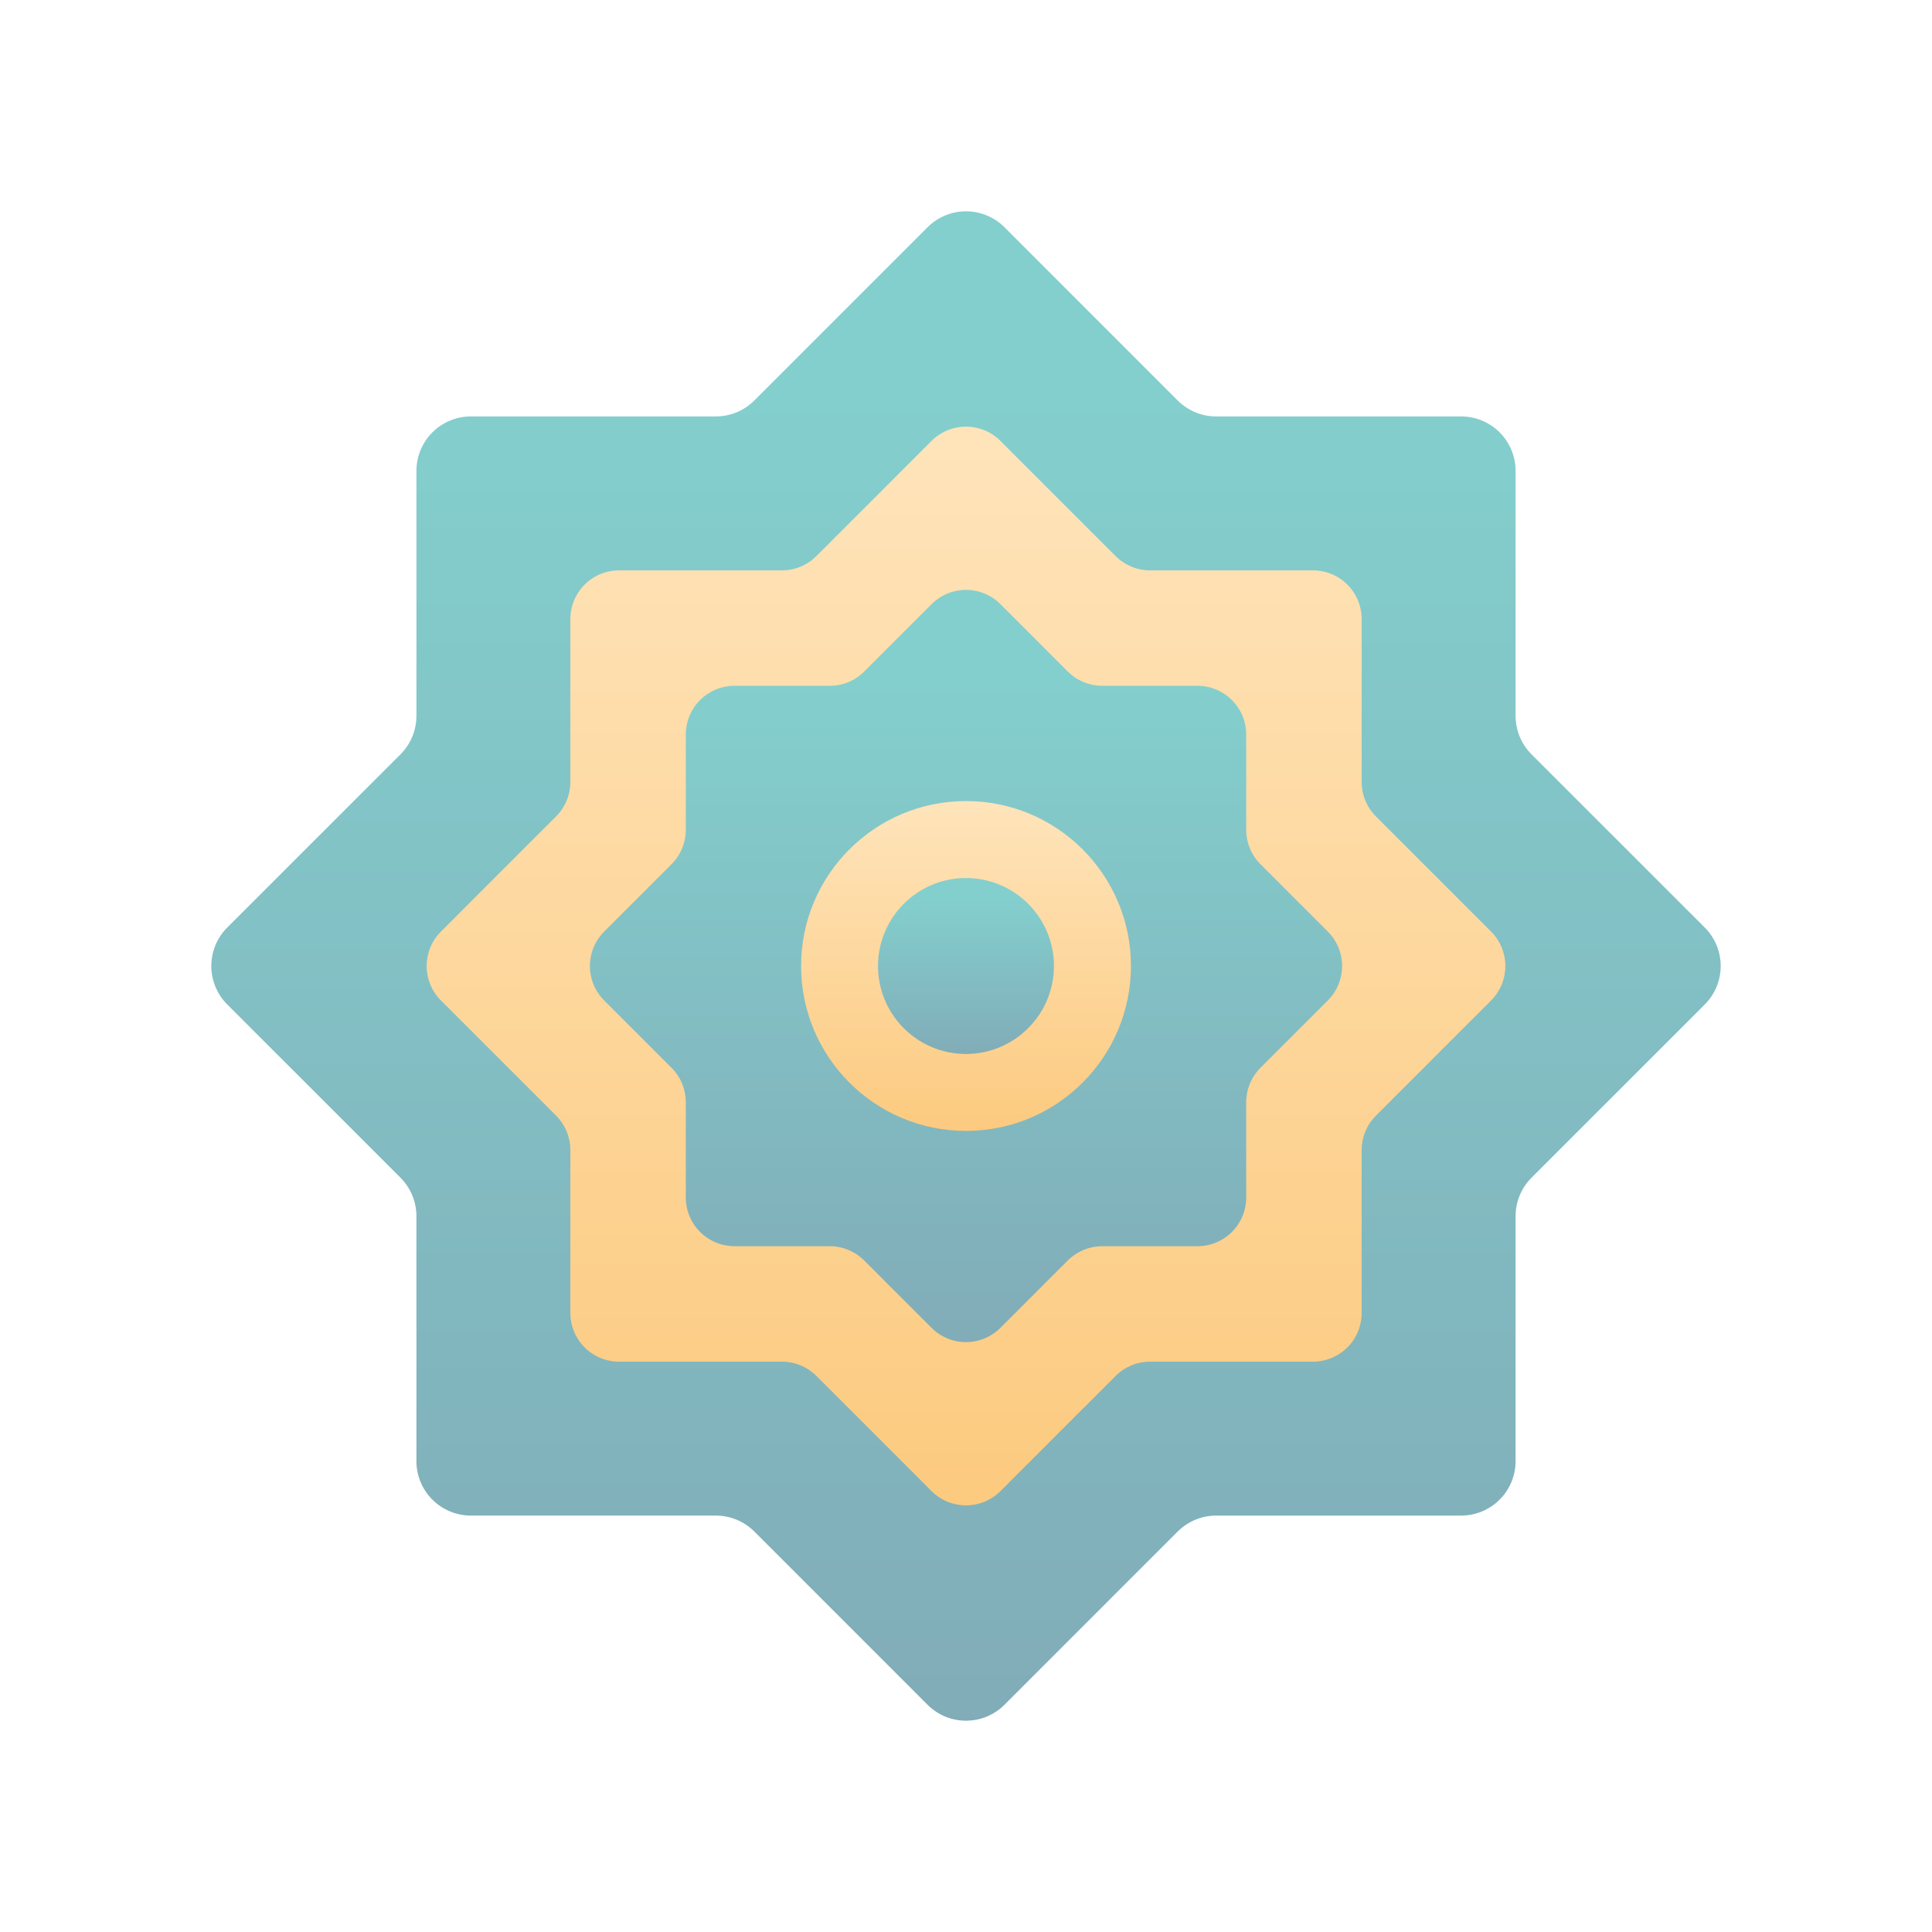 <svg width="278" height="278" viewBox="0 0 278 278" fill="none" xmlns="http://www.w3.org/2000/svg">
<g opacity="0.5">
<path d="M220.376 169.461L245.301 144.539C246.029 143.812 246.605 142.948 246.999 141.998C247.393 141.048 247.595 140.029 247.595 139.001C247.595 137.972 247.393 136.954 246.999 136.003C246.605 135.053 246.029 134.19 245.301 133.462L220.376 108.54C219.649 107.813 219.071 106.95 218.678 105.999C218.285 105.049 218.082 104.031 218.082 103.002V67.752C218.082 65.675 217.257 63.684 215.789 62.215C214.32 60.746 212.328 59.921 210.251 59.921H175C172.922 59.922 170.93 59.096 169.461 57.627L144.539 32.7C143.812 31.973 142.948 31.396 141.998 31.003C141.048 30.609 140.029 30.406 139.001 30.406C137.972 30.406 136.954 30.609 136.004 31.003C135.053 31.396 134.19 31.973 133.463 32.7L108.54 57.626C107.071 59.094 105.079 59.92 103.002 59.919H67.752C66.724 59.919 65.706 60.122 64.755 60.516C63.805 60.909 62.942 61.486 62.215 62.213C61.488 62.94 60.91 63.804 60.517 64.754C60.124 65.704 59.921 66.722 59.921 67.751V103.002C59.921 105.079 59.096 107.071 57.628 108.54L32.7 133.462C31.973 134.19 31.396 135.053 31.003 136.003C30.609 136.954 30.406 137.972 30.406 139.001C30.406 140.029 30.609 141.048 31.003 141.998C31.396 142.948 31.973 143.812 32.7 144.539L57.626 169.461C59.095 170.93 59.92 172.923 59.92 174.999V210.249C59.92 212.327 60.744 214.318 62.213 215.787C63.682 217.256 65.674 218.081 67.751 218.081H103.002C104.03 218.081 105.049 218.283 105.999 218.677C106.949 219.071 107.813 219.647 108.54 220.374L133.463 245.301C134.19 246.028 135.053 246.606 136.004 246.999C136.954 247.393 137.972 247.595 139.001 247.595C140.029 247.595 141.048 247.393 141.998 246.999C142.948 246.606 143.812 246.028 144.539 245.301L169.461 220.375C170.188 219.648 171.052 219.072 172.002 218.678C172.953 218.284 173.971 218.082 175 218.082H210.249C212.326 218.082 214.318 217.256 215.786 215.788C217.255 214.32 218.08 212.328 218.08 210.251V174.999C218.08 173.971 218.283 172.952 218.677 172.002C219.071 171.052 219.648 170.189 220.376 169.461Z" fill="url(#paint0_linear_452_3163)"/>
<path d="M112.514 195.932H89.078C88.157 195.932 87.246 195.75 86.395 195.399C85.546 195.046 84.773 194.53 84.122 193.879C83.472 193.228 82.955 192.456 82.603 191.606C82.251 190.756 82.07 189.844 82.07 188.924V165.485C82.07 163.627 81.331 161.844 80.017 160.53L63.444 143.958C62.129 142.644 61.391 140.861 61.391 139.002C61.391 137.143 62.129 135.361 63.444 134.046L80.018 117.472C81.332 116.158 82.07 114.375 82.07 112.517V89.078C82.07 88.158 82.251 87.247 82.603 86.397C82.956 85.546 83.472 84.774 84.123 84.123C84.774 83.472 85.546 82.956 86.396 82.604C87.246 82.251 88.158 82.07 89.078 82.07H112.518C113.438 82.07 114.349 81.889 115.199 81.537C116.05 81.185 116.822 80.668 117.473 80.017L134.045 63.443C134.696 62.793 135.468 62.276 136.319 61.924C137.169 61.571 138.081 61.391 139.001 61.391C139.921 61.391 140.832 61.571 141.683 61.924C142.533 62.276 143.306 62.793 143.957 63.443L160.529 80.017C161.843 81.332 163.625 82.07 165.484 82.07H188.924C189.844 82.07 190.755 82.251 191.605 82.603C192.456 82.956 193.228 83.472 193.879 84.123C194.53 84.774 195.046 85.546 195.399 86.397C195.75 87.247 195.932 88.158 195.932 89.078V112.517C195.932 113.437 196.113 114.349 196.465 115.199C196.817 116.049 197.334 116.821 197.985 117.472L214.558 134.046C215.872 135.361 216.611 137.143 216.611 139.002C216.611 140.861 215.872 142.643 214.558 143.958L197.985 160.53C196.67 161.844 195.932 163.627 195.932 165.485V188.924C195.932 189.844 195.75 190.756 195.399 191.606C195.046 192.456 194.53 193.229 193.879 193.879C193.228 194.53 192.456 195.046 191.605 195.399C190.755 195.751 189.844 195.932 188.924 195.932H165.484C163.625 195.932 161.842 196.671 160.528 197.985L143.956 214.559C142.642 215.873 140.859 216.612 139 216.612C137.142 216.612 135.359 215.873 134.045 214.559L117.47 197.984C116.819 197.333 116.047 196.817 115.196 196.465C114.346 196.113 113.435 195.932 112.514 195.932Z" fill="url(#paint1_linear_452_3163)"/>
<path d="M119.394 179.318H105.689C103.83 179.318 102.048 178.58 100.733 177.266C99.419 175.951 98.68 174.169 98.68 172.31V158.601C98.68 156.743 97.942 154.96 96.628 153.645L86.936 143.955C85.621 142.64 84.883 140.857 84.883 138.999C84.883 137.14 85.621 135.358 86.936 134.043L96.628 124.35C97.279 123.699 97.795 122.926 98.147 122.076C98.499 121.226 98.681 120.315 98.681 119.394V105.689C98.681 103.83 99.419 102.048 100.734 100.733C102.048 99.419 103.831 98.681 105.689 98.681H119.398C120.318 98.681 121.23 98.499 122.08 98.147C122.93 97.795 123.703 97.279 124.354 96.628L134.044 86.936C134.695 86.285 135.467 85.768 136.318 85.417C137.169 85.064 138.08 84.883 139 84.883C139.92 84.883 140.832 85.064 141.682 85.417C142.533 85.768 143.305 86.285 143.956 86.936L153.647 96.628C154.297 97.279 155.07 97.795 155.92 98.147C156.77 98.499 157.682 98.681 158.602 98.681H172.311C174.169 98.681 175.952 99.419 177.266 100.733C178.58 102.048 179.319 103.83 179.319 105.689V119.399C179.319 121.257 180.057 123.04 181.371 124.354L191.064 134.048C192.378 135.362 193.116 137.145 193.116 139.003C193.116 140.862 192.378 142.644 191.064 143.959L181.372 153.65C180.058 154.964 179.319 156.747 179.319 158.605V172.313C179.319 174.171 178.581 175.954 177.266 177.268C175.952 178.582 174.17 179.321 172.311 179.321H158.6C157.68 179.321 156.768 179.502 155.918 179.855C155.068 180.206 154.295 180.723 153.644 181.374L143.953 191.066C143.302 191.717 142.53 192.233 141.68 192.585C140.829 192.937 139.918 193.119 138.998 193.119C138.077 193.119 137.166 192.937 136.316 192.585C135.465 192.233 134.693 191.717 134.042 191.066L124.349 181.373C123.035 180.058 121.253 179.319 119.394 179.318Z" fill="url(#paint2_linear_452_3163)"/>
<path d="M139.002 162.73C152.108 162.73 162.734 152.104 162.734 138.998C162.734 125.891 152.108 115.266 139.002 115.266C125.895 115.266 115.27 125.891 115.27 138.998C115.27 152.104 125.895 162.73 139.002 162.73Z" fill="url(#paint3_linear_452_3163)"/>
<path d="M139 151.66C136.496 151.66 134.048 150.918 131.967 149.528C129.885 148.137 128.262 146.16 127.304 143.847C126.346 141.534 126.094 138.989 126.583 136.533C127.071 134.077 128.277 131.822 130.047 130.051C131.817 128.281 134.073 127.075 136.528 126.587C138.984 126.098 141.529 126.349 143.842 127.307C146.155 128.265 148.132 129.888 149.523 131.97C150.914 134.051 151.656 136.499 151.656 139.003C151.652 142.358 150.318 145.575 147.946 147.949C145.573 150.321 142.355 151.656 139 151.66Z" fill="url(#paint4_linear_452_3163)"/>
</g>
<defs>
<linearGradient id="paint0_linear_452_3163" x1="139" y1="333.091" x2="139" y2="58.192" gradientUnits="userSpaceOnUse">
<stop stop-color="#003B5E"/>
<stop offset="1" stop-color="#089F9C"/>
</linearGradient>
<linearGradient id="paint1_linear_452_3163" x1="139.001" y1="61.391" x2="139.001" y2="216.612" gradientUnits="userSpaceOnUse">
<stop stop-color="#FFC976"/>
<stop offset="1" stop-color="#F99600"/>
</linearGradient>
<linearGradient id="paint2_linear_452_3163" x1="138.999" y1="235.725" x2="138.999" y2="98.73" gradientUnits="userSpaceOnUse">
<stop stop-color="#003B5E"/>
<stop offset="1" stop-color="#089F9C"/>
</linearGradient>
<linearGradient id="paint3_linear_452_3163" x1="139.002" y1="115.266" x2="139.002" y2="162.73" gradientUnits="userSpaceOnUse">
<stop stop-color="#FFC976"/>
<stop offset="1" stop-color="#F99600"/>
</linearGradient>
<linearGradient id="paint4_linear_452_3163" x1="138.998" y1="161.626" x2="138.998" y2="129.583" gradientUnits="userSpaceOnUse">
<stop stop-color="#003B5E"/>
<stop offset="1" stop-color="#089F9C"/>
</linearGradient>
</defs>
</svg>
